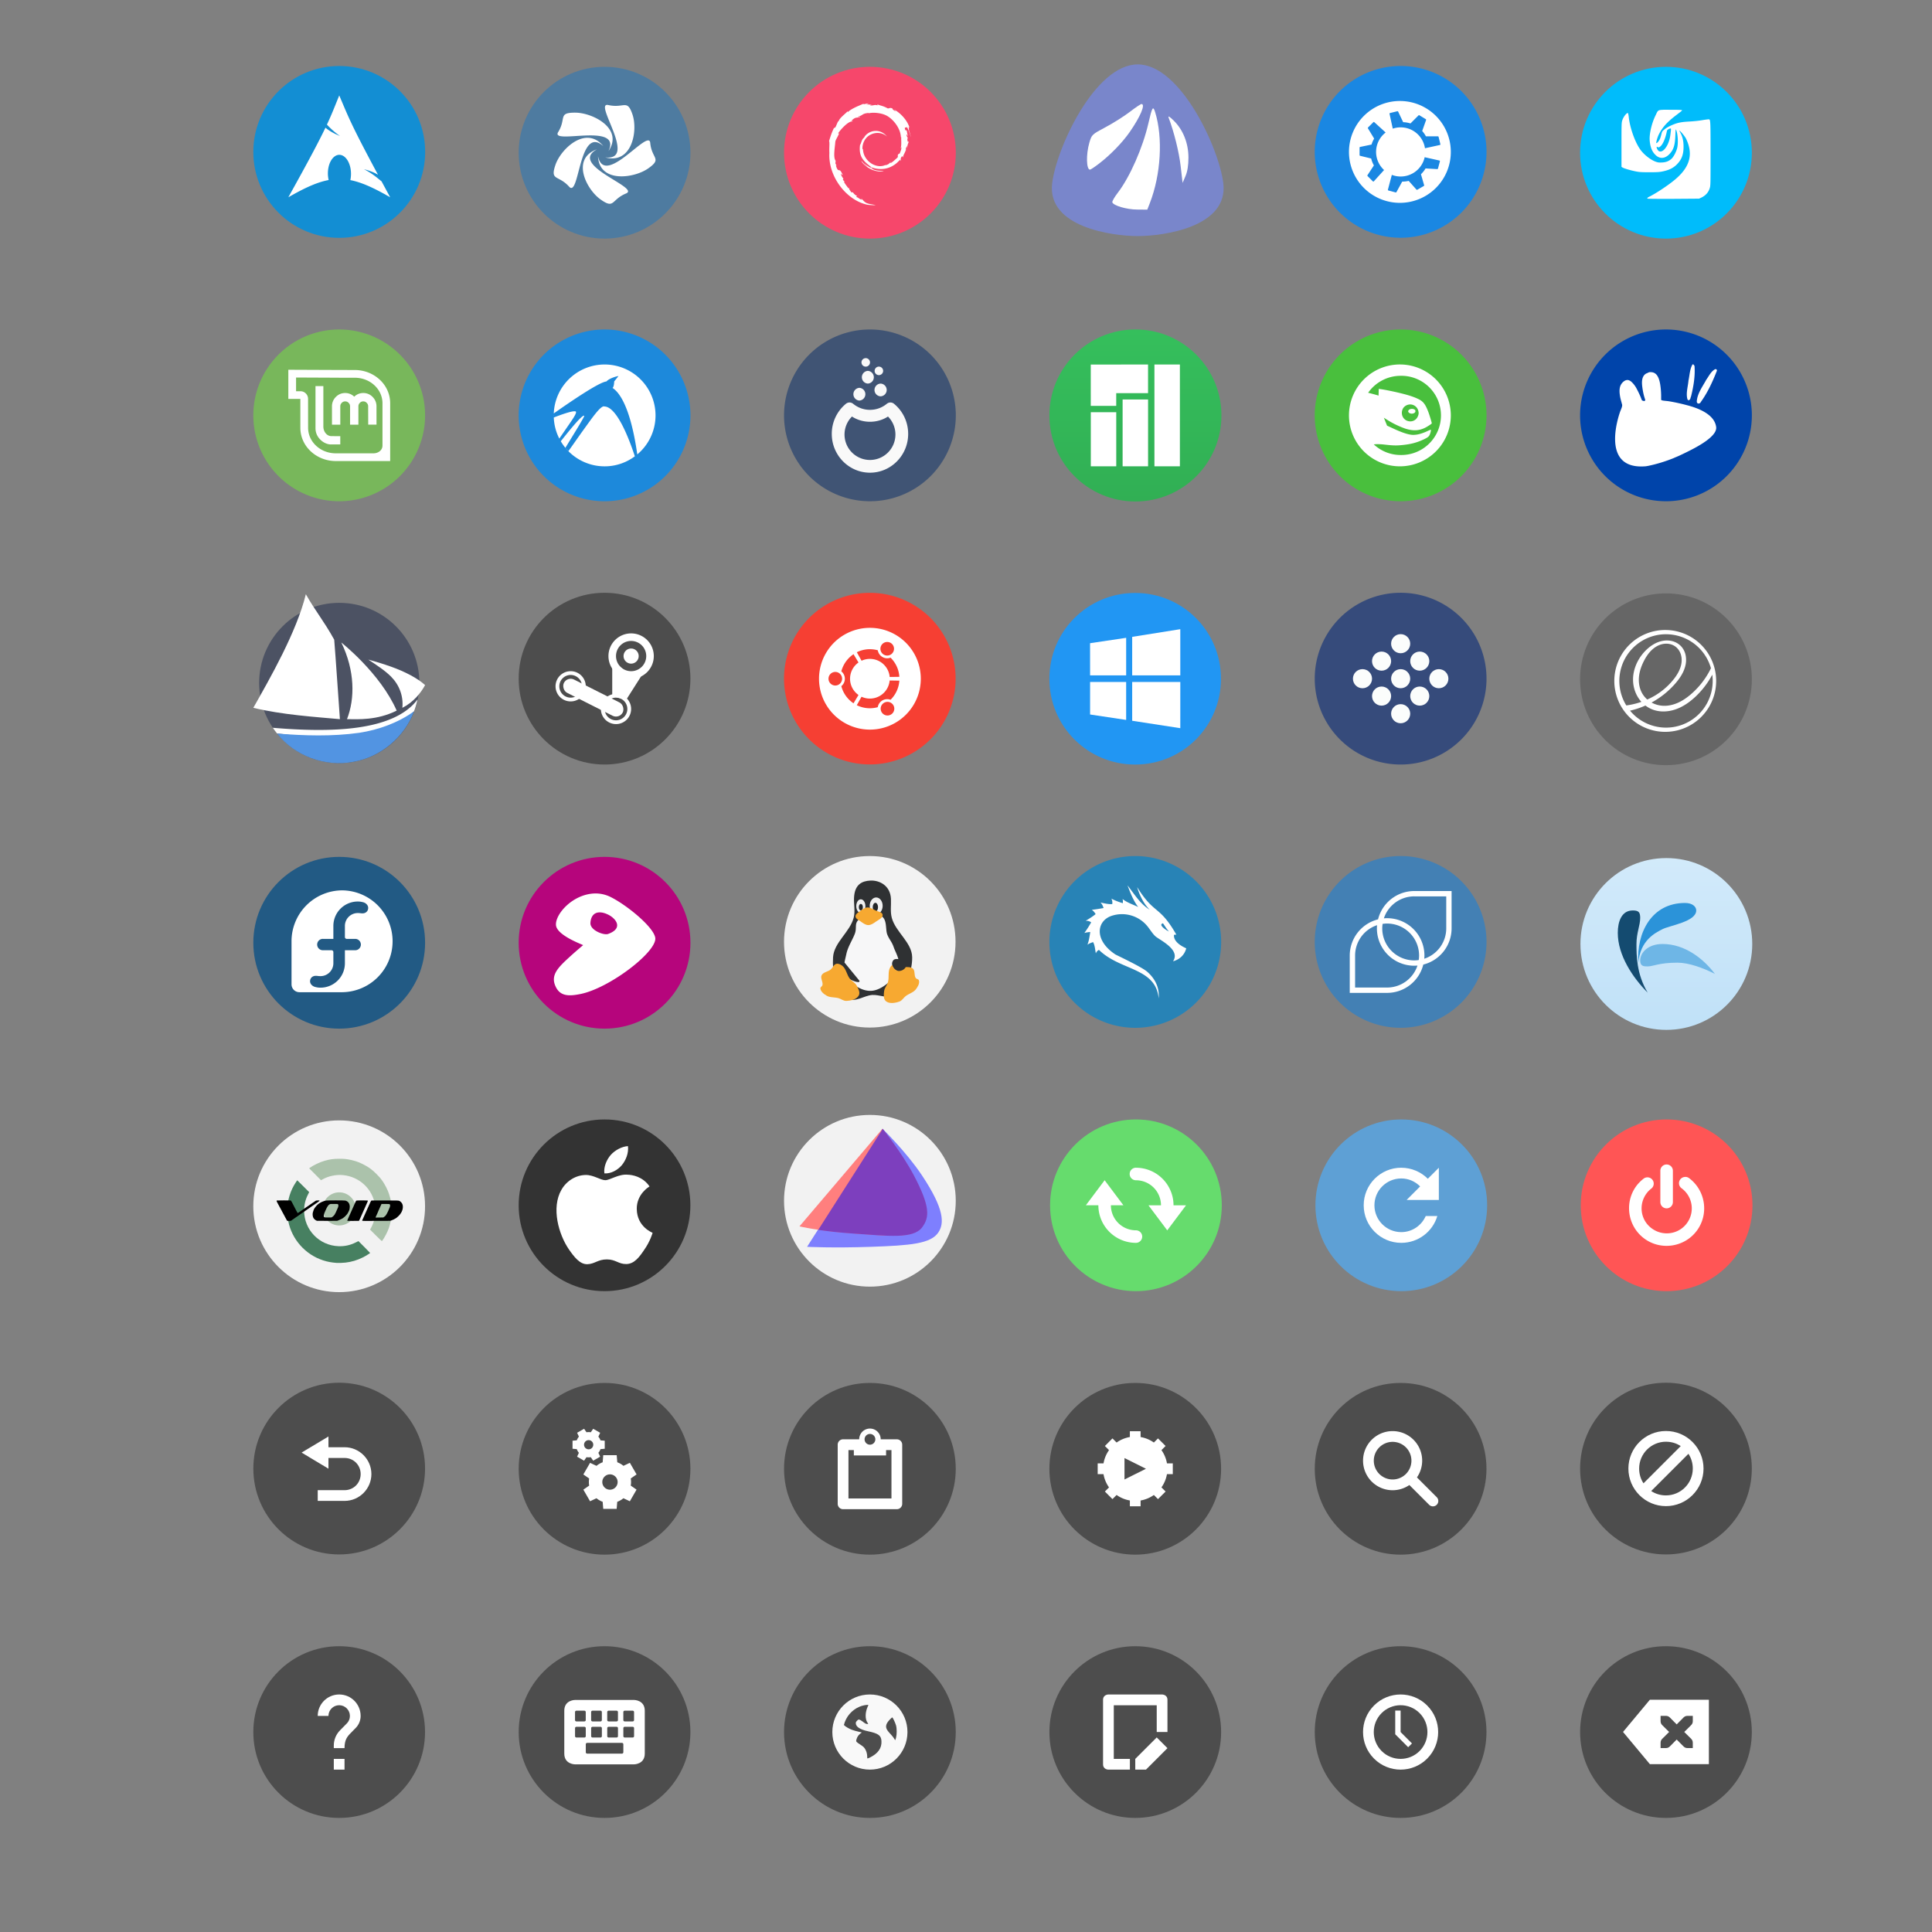 <svg width="360" height="360" version="1.1" viewBox="0 0 95.25 95.25" xmlns="http://www.w3.org/2000/svg">
 <rect x="0" y="0" width="95.25" height="95.25" fill="#808080" stroke="none"/>
 <defs>
  <linearGradient id="b" x1="1" x2="47" gradientTransform="matrix(0 -1.13 1.13 0 -.13 48.13)" gradientUnits="userSpaceOnUse">
   <stop stop-color="#31af54" offset="0"/>
   <stop stop-color="#35bf5c" offset="1"/>
  </linearGradient>
  <linearGradient id="a" x1="1" x2="47" gradientTransform="matrix(0 -.265 .265 0 49.509 296.67)" gradientUnits="userSpaceOnUse">
   <stop stop-color="#c0e1f8" offset="0"/>
   <stop stop-color="#d2eafa" offset="1"/>
  </linearGradient>
  <style id="current-color-scheme" type="text/css">.ColorScheme-Text { color:#565656; } .ColorScheme-Highlight { color:#5294e2; }</style>
  <style type="text/css">.ColorScheme-Text { color:#565656; } .ColorScheme-Highlight { color:#5294e2; }</style>
  <style type="text/css">.ColorScheme-Text { color:#565656; } .ColorScheme-Highlight { color:#5294e2; }</style>
  <style type="text/css">.ColorScheme-Text { color:#565656; } .ColorScheme-Highlight { color:#5294e2; }</style>
  <style type="text/css">.ColorScheme-Text { color:#565656; } .ColorScheme-Highlight { color:#5294e2; }</style>
  <style type="text/css">.ColorScheme-Text { color:#565656; } .ColorScheme-Highlight { color:#5294e2; }</style>
  <style type="text/css">.ColorScheme-Text { color:#565656; } .ColorScheme-Highlight { color:#5294e2; }</style>
  <style type="text/css">.ColorScheme-Text { color:#565656; } .ColorScheme-Highlight { color:#5294e2; }</style>
  <style type="text/css">.ColorScheme-Text { color:#565656; } .ColorScheme-Highlight { color:#5294e2; }</style>
  <style type="text/css"/>
  <style type="text/css"/>
  <style type="text/css">.ColorScheme-Text { color:#565656; } .ColorScheme-Highlight { color:#5294e2; }</style>
  <style type="text/css">.ColorScheme-Text { color:#565656; } .ColorScheme-Highlight { color:#5294e2; }</style>
 </defs>
 <g id="antergos" transform="matrix(1.143 0 0 1.176 50.274 3.548)" stroke-width=".875">
  <path d="m5.09-0.317c-1.845 0-3.506 3.506-3.691 4.982-0.23 1.84 2.584 2.215 3.691 2.215 1.107 0 3.921-0.375 3.691-2.215-0.185-1.476-1.845-4.982-3.691-4.982z" fill="#7986cb" fill-rule="evenodd"/>
  <path d="m5.611 5.501c0.479-1.197 0.572-2.745 0.23-3.816-0.09-0.281-0.131-0.216-0.29 0.463-0.242 1.025-0.8 2.257-1.32 2.914-0.144 0.181-0.251 0.363-0.237 0.403 0.046 0.137 0.615 0.3 1.062 0.303l0.446 0.004zm1.666-1.913c0-0.601-0.231-1.164-0.634-1.548-0.18-0.173-0.255-0.214-0.221-0.126 0.234 0.601 0.45 1.446 0.519 2.034l0.084 0.703 0.126-0.289c0.085-0.195 0.126-0.447 0.126-0.773zm-3.866 0.262c0.5-0.372 1.013-0.886 1.333-1.332 0.463-0.649 0.691-1.174 0.508-1.174-0.035 0-0.263 0.148-0.505 0.33-0.243 0.181-0.711 0.469-1.041 0.639-0.593 0.307-0.602 0.314-0.704 0.656-0.146 0.492-0.13 1.126 0.029 1.126 0.028 0 0.198-0.11 0.379-0.245z" fill="#fff"/>
 </g>
 <g id="archlinux" transform="matrix(.593 0 0 .593 11.705 7.49)">
  <circle cx="8.466" cy="2.8229e-7" r="7.144" fill="#138ed3" stroke-width="1.625" style="paint-order:stroke markers fill"/>
  <path d="m8.466-4.697c-0.377 0.924-0.604 1.529-1.024 2.425 0.257 0.273 0.573 0.59 1.086 0.95-0.551-0.227-0.928-0.455-1.209-0.692-0.537 1.121-1.378 2.717-3.086 5.785 1.342-0.774 2.383-1.252 3.352-1.434a2.457 2.457 0 0 1-0.063-0.575l1e-3 -0.043c0.022-0.86 0.469-1.521 0.999-1.476s0.941 0.779 0.92 1.638a2.427 2.427 0 0 1-0.054 0.462c0.959 0.188 1.988 0.664 3.312 1.428-0.261-0.48-0.494-0.913-0.717-1.326-0.35-0.272-0.716-0.625-1.461-1.008 0.512 0.133 0.88 0.287 1.165 0.459-2.262-4.212-2.445-4.772-3.221-6.593z" fill="#fff" fill-rule="evenodd" stroke-width="1.688"/>
 </g>
 <g id="chakra" transform="matrix(.593 0 0 .593 24.787 -163.49)">
  <g transform="matrix(1.038 0 0 1.038 -.326 -11.098)" stroke-width="1.565">
   <circle cx="8.467" cy="288.53" r="6.879" fill="#4e7ba0" stroke-width="1.565" style="paint-order:stroke markers fill"/>
  </g>
  <path d="m8.665 284.42c-0.944 0.03 2.513 4.66-0.149 4.365 2.22 0.597 2.728-2.186 2.275-3.547-0.45-1.348-0.683-0.507-2.021-0.806a0.421 0.421 0 0 0-0.105-0.012zm-2.646 0.645c-1.459-2e-3 -0.707 0.474-1.414 1.618-0.675 1.092 5.333-0.864 4.185 1.58 1.27-1.866-1.297-3.196-2.77-3.198zm1.027 2.09c-1.167-1e-3 -2.342 1.286-2.67 2.264-0.454 1.347 0.245 0.8 1.146 1.806 0.861 0.96 0.802-5.192 2.84-3.377-0.403-0.492-0.859-0.691-1.316-0.692zm5.059 0.219c-0.725-0.055-3.695 3.664-4.185 1.32 0.1 2.234 2.983 1.844 4.176 1.005 1.182-0.832 0.286-0.787 0.165-2.116-0.012-0.139-0.067-0.202-0.156-0.21zm-4.28 0.74c-2.158 0.785-0.885 3.326 0.306 4.168 1.18 0.835 0.86 0.02 2.123-0.5 1.207-0.499-4.837-2.346-2.43-3.667z" fill="#fff" fill-rule="evenodd" stroke-width="1.688"/>
 </g>
 <g id="debian" transform="matrix(.593 0 0 .593 37.87 -163.49)">
  <g transform="matrix(1.038 0 0 1.038 -.326 -11.098)" stroke-width="1.565">
   <circle cx="8.467" cy="288.53" r="6.879" fill="#f6476b" stroke-width="1.565" style="paint-order:stroke markers fill"/>
  </g>
  <path d="m11.077 287.92c9e-3 0.229-0.066 0.34-0.134 0.536l-0.122 0.06c-0.1 0.195 0.01 0.124-0.062 0.278-0.156 0.14-0.474 0.434-0.575 0.461-0.074 0 0.05-0.087 0.066-0.12-0.208 0.143-0.167 0.215-0.487 0.302l-0.01-0.021c-0.787 0.37-1.881-0.364-1.867-1.366-8e-3 0.064-0.024 0.048-0.041 0.073-0.04-0.515 0.238-1.033 0.708-1.245 0.46-0.227 1-0.134 1.328 0.173-0.18-0.237-0.54-0.488-0.967-0.465-0.418 6e-3 -0.81 0.273-0.94 0.561-0.214 0.135-0.239 0.52-0.332 0.59-0.126 0.924 0.236 1.322 0.848 1.791 0.096 0.065 0.027 0.075 0.04 0.125a1.66 1.66 0 0 1-0.543-0.415c0.082 0.119 0.17 0.234 0.283 0.325-0.192-0.065-0.448-0.465-0.523-0.481 0.33 0.592 1.34 1.038 1.87 0.816-0.245 0.01-0.556 5e-3 -0.831-0.096-0.116-0.06-0.273-0.183-0.245-0.206 0.722 0.27 1.468 0.204 2.093-0.296 0.159-0.124 0.333-0.335 0.383-0.338-0.076 0.114 0.013 0.055-0.045 0.155 0.158-0.255-0.07-0.104 0.163-0.44l0.086 0.118c-0.032-0.213 0.263-0.47 0.233-0.805 0.068-0.103 0.076 0.11 4e-3 0.346 0.1-0.262 0.026-0.304 0.052-0.52 0.028 0.073 0.064 0.15 0.083 0.227-0.065-0.253 0.066-0.426 0.099-0.573-0.032-0.014-0.1 0.112-0.116-0.187 3e-3 -0.13 0.036-0.068 0.05-0.1-0.026-0.015-0.093-0.114-0.134-0.305 0.03-0.045 0.079 0.116 0.12 0.123-0.027-0.152-0.071-0.267-0.073-0.384-0.117-0.245-0.041 0.033-0.136-0.105-0.125-0.389 0.103-0.09 0.119-0.267 0.188 0.274 0.296 0.698 0.346 0.874a3.575 3.575 0 0 0-0.174-0.623c0.058 0.024-0.092-0.44 0.075-0.133-0.178-0.656-0.764-1.27-1.302-1.558 0.065 0.06 0.149 0.136 0.119 0.148-0.268-0.16-0.221-0.172-0.26-0.24-0.217-0.088-0.232 8e-3 -0.376 0-0.411-0.218-0.49-0.194-0.87-0.33l0.018 0.08c-0.272-0.091-0.317 0.034-0.612 0-0.018-0.014 0.095-0.05 0.187-0.064-0.263 0.035-0.251-0.052-0.509 9e-3 0.064-0.045 0.13-0.074 0.199-0.112-0.215 0.013-0.513 0.125-0.421 0.023-0.35 0.156-0.973 0.376-1.322 0.703l-0.011-0.073c-0.16 0.192-0.698 0.574-0.74 0.823l-0.044 0.01c-0.083 0.14-0.137 0.3-0.203 0.445-0.109 0.186-0.16 0.072-0.144 0.1-0.214 0.435-0.32 0.8-0.412 1.1 0.065 0.097 0 0.589 0.026 0.982-0.108 1.943 1.363 3.829 2.971 4.264 0.236 0.085 0.586 0.081 0.884 0.09-0.351-0.1-0.397-0.054-0.74-0.173-0.247-0.116-0.3-0.25-0.476-0.401l0.07 0.122c-0.344-0.121-0.2-0.15-0.48-0.238l0.074-0.097c-0.11-8e-3 -0.294-0.187-0.344-0.287l-0.122 5e-3c-0.146-0.18-0.224-0.31-0.219-0.41l-0.039 0.07c-0.044-0.077-0.538-0.678-0.282-0.538-0.048-0.043-0.11-0.07-0.18-0.195l0.053-0.06c-0.123-0.158-0.227-0.361-0.22-0.43 0.067 0.09 0.112 0.106 0.157 0.121-0.31-0.772-0.328-0.042-0.564-0.785l0.05-4e-3c-0.038-0.058-0.062-0.12-0.092-0.182l0.021-0.216c-0.224-0.259-0.062-1.101-0.03-1.563 0.022-0.188 0.187-0.388 0.312-0.702l-0.076-0.013c0.146-0.254 0.832-1.02 1.15-0.981 0.155-0.194-0.03 0-0.06-0.05 0.338-0.35 0.445-0.247 0.673-0.31 0.246-0.146-0.211 0.057-0.095-0.056 0.426-0.109 0.302-0.247 0.857-0.302 0.059 0.033-0.136 0.051-0.184 0.094 0.354-0.173 1.122-0.134 1.62 0.097 0.58 0.27 1.23 1.07 1.255 1.822l0.03 8e-3c-0.015 0.299 0.045 0.644-0.06 0.962l0.071-0.15" fill="#fff" stroke-width="1.688"/>
 </g>
 <g id="deepin" transform="matrix(.593 0 0 .593 77.116 -163.49)">
  <g transform="matrix(1.038 0 0 1.038 -.326 -11.098)" stroke-width="1.565">
   <circle cx="8.467" cy="288.53" r="6.879" fill="#00bcfb" stroke-width="1.565" style="paint-order:stroke markers fill"/>
  </g>
  <path d="m8.2 284.83c-0.451 0.01-0.42 0.091-0.611 0.48-0.308 0.624-0.523 1.53-0.479 2.065 0.047 0.571 0.2 0.944 0.497 1.222 0.355 0.338 0.79 0.294 1.156-0.099 0.329-0.353 0.45-0.72 0.48-1.52 0.017-0.506 0.027-0.567 0.065-0.48 0.146 0.337 0.184 1.128 0.083 1.52-0.084 0.325-0.294 0.721-0.463 0.877-0.223 0.205-0.463 0.298-0.793 0.313-0.222 0.01-0.309 7e-3 -0.48-0.049-0.438-0.146-0.979-0.564-1.289-0.975-0.441-0.583-0.88-1.768-0.992-2.71a1.904 1.904 0 0 0-0.065-0.363c-0.079-0.09-0.383 0.288-0.479 0.595-0.062 0.197-0.066 0.29-0.066 2.033v1.835l0.083 0.05c0.117 0.075 0.627 0.228 1.043 0.313 0.316 0.065 0.443 0.083 1.19 0.083s0.887-0.02 1.174-0.083c0.468-0.103 0.817-0.27 1.108-0.562 0.409-0.41 0.56-0.826 0.562-1.47 0-0.429-0.06-0.771-0.233-1.109-0.061-0.123-0.122-0.224-0.116-0.231 0.039-0.039 0.466 0.471 0.563 0.677 0.612 1.295 0.32 2.351-0.943 3.404-0.56 0.467-1.528 1.108-2.083 1.388-0.194 0.097-0.23 0.134-0.182 0.182 0.012 0.012 0.978 0.022 2.148 0.016l2.133-0.016 0.182-0.083c0.368-0.176 0.6-0.436 0.71-0.794 0.064-0.204 0.066-0.297 0.066-2.809 0-2.639-4e-3 -2.866-0.115-2.909-0.026-9e-3 -0.275 0.019-0.547 0.065-0.3 0.054-0.724 0.097-1.09 0.117-0.64 0.033-0.962 0.095-1.34 0.248-0.35 0.143-0.553 0.258-0.744 0.413-0.17 0.14-0.194 0.158-0.248 0.381-0.076 0.307-0.123 0.444-0.249 0.611-0.094 0.122-0.185 0.182-0.184 0.116 5e-3 -0.118 0.112-0.488 0.216-0.695 0.307-0.61 0.707-1.047 1.488-1.636 0.24-0.183 0.446-0.34 0.446-0.365 0-0.036-0.174-0.05-0.96-0.05-0.28 0-0.494-2e-3 -0.644 0m0.644 1.556c0.05 0 0.051 0.05-0.016 0.546-0.072 0.522-0.26 0.94-0.497 1.19-0.167 0.177-0.348 0.224-0.478 0.131a0.53 0.53 0 0 1-0.165-0.313c0-0.042 0.015-0.044 0.065-0.016 0.1 0.053 0.142 0.041 0.265-0.066 0.205-0.181 0.42-0.7 0.53-1.29 0.011-0.068 0.2-0.184 0.296-0.184" fill="#fff" stroke-width="1.688"/>
 </g>
 <g id="elementary" transform="matrix(.593 0 0 .593 77.116 -137.53)">
  <g transform="matrix(1.038 0 0 1.038 -.326 -11.098)" stroke-width="1.565">
   <circle cx="8.467" cy="288.53" r="6.879" fill="#666" stroke-width="1.565" style="paint-order:stroke markers fill"/>
  </g>
  <path d="m8.467 284.3a4.234 4.234 0 1 0 0 8.467 4.234 4.234 0 0 0 0-8.467zm0 0.353a3.882 3.882 0 0 1 3.735 2.826 6.733 6.733 0 0 1-1.645 2.145c-0.33 0.285-0.689 0.54-1.086 0.719-0.398 0.179-0.835 0.28-1.27 0.255a2.197 2.197 0 0 1-0.936-0.268 7.061 7.061 0 0 0 2.004-1.616c0.368-0.43 0.69-0.92 0.813-1.473a2 2 0 0 0 0.015-0.843 1.558 1.558 0 0 0-0.38-0.748 1.526 1.526 0 0 0-0.705-0.418 1.854 1.854 0 0 0-0.823-0.03c-0.545 0.1-1.03 0.416-1.42 0.809-0.688 0.692-1.113 1.67-1.035 2.642 0.04 0.486 0.202 0.964 0.482 1.364 0.062 0.089 0.13 0.174 0.204 0.255a6.348 6.348 0 0 1-1.255 0.3 3.88 3.88 0 0 1 3.302-5.92zm0.024 0.784c0.273 0 0.548 0.083 0.765 0.247 0.197 0.148 0.342 0.36 0.424 0.59 0.083 0.232 0.104 0.484 0.076 0.728-0.057 0.488-0.303 0.936-0.6 1.327a5.723 5.723 0 0 1-2.25 1.75 2.004 2.004 0 0 1-0.425-0.521c-0.231-0.41-0.307-0.897-0.262-1.365 0.044-0.468 0.205-0.92 0.421-1.338 0.25-0.485 0.592-0.944 1.07-1.207 0.238-0.132 0.509-0.212 0.781-0.211zm3.821 2.577a3.88 3.88 0 0 1-6.837 2.992c0.44-0.1 0.87-0.243 1.281-0.426 0.18 0.138 0.38 0.25 0.59 0.331 0.61 0.234 1.3 0.2 1.917-0.014 0.616-0.213 1.163-0.596 1.64-1.041a7.056 7.056 0 0 0 1.41-1.842z" fill="#fff" stroke-width="2.2"/>
 </g>
 <g id="fedora" transform="matrix(.593 0 0 .593 11.705 -124.54)">
  <g transform="matrix(1.038 0 0 1.038 -.326 -11.098)" stroke-width="1.565">
   <circle cx="8.467" cy="288.53" r="6.879" fill="#225a84" stroke-width="1.565" style="paint-order:stroke markers fill"/>
  </g>
  <path d="m8.731 284.04a4.234 4.234 0 0 0-4.233 4.231v3.579c0 0.364 0.293 0.657 0.657 0.657h3.578a4.234 4.234 0 0 0-2e-3 -8.467zm1.276 0.928c0.17 0 0.291 0.02 0.448 0.06 0.23 0.06 0.417 0.249 0.417 0.468 0 0.264-0.191 0.457-0.479 0.457-0.136 0-0.186-0.027-0.386-0.027-0.591 0-1.07 0.48-1.071 1.07v0.926c0 0.084 0.067 0.152 0.15 0.152h0.705a0.472 0.472 0 1 1 0 0.945h-0.855v1.081a2.03 2.03 0 0 1-2.03 2.03c-0.17 0-0.291-0.02-0.448-0.061-0.23-0.06-0.418-0.248-0.418-0.467 0-0.265 0.192-0.457 0.48-0.457 0.136 0 0.186 0.026 0.386 0.026 0.591 0 1.07-0.479 1.071-1.07v-0.93a0.151 0.151 0 0 0-0.151-0.152h-0.704a0.473 0.473 0 1 1 5e-3 -0.945h0.85v-1.076a2.03 2.03 0 0 1 2.03-2.03z" fill="#fff" stroke-width="1.688"/>
 </g>
 <g id="gentoo" transform="matrix(.593 0 0 .593 24.787 -124.54)">
  <g transform="matrix(1.038 0 0 1.038 -.326 -11.098)" stroke-width="1.565">
   <circle cx="8.467" cy="288.53" r="6.879" fill="#b6057c" stroke-width="1.565" style="paint-order:stroke markers fill"/>
  </g>
  <path d="m7.592 284.3c-1.818 0.086-3.241 1.735-3.168 2.631 0.07 0.873 2.281 1.639 2.255 1.665-0.452 0.382-0.75 0.64-1.128 0.985-0.908 0.83-1.535 1.445-1.217 2.309 0.367 0.996 1.17 0.955 2.112 0.77 2.432-0.48 6.433-3.556 6.23-4.69-0.165-0.919-2.402-2.734-3.724-3.384a2.798 2.798 0 0 0-1.36-0.286zm0.376 1.575c0.227-0.021 0.492 0.036 0.787 0.18 0.645 0.311 1.313 1.139 0 1.61-0.357 0.128-1.502-0.308-1.467-0.913 0.031-0.558 0.3-0.841 0.68-0.877z" fill="#fff" fill-rule="evenodd" stroke-width="1.688"/>
 </g>
 <g id="gnu-linux" transform="matrix(.302 0 0 .302 38.049 41.6)">
  <circle cx="16" cy="16" r="14" fill="#f2f2f2" fill-rule="evenodd" stroke-width=".875" style="paint-order:stroke fill markers"/>
  <g transform="matrix(.357 0 0 .357 6.15 3.857)" stroke-width="2.45">
   <path d="m20.254 22.904c0.72-2.852 0.026-5.884 0.126-8.824 0.22-6.42 3.784-7.876 7.438-8.066 4.192-0.22 9.154 2.264 9.454 8.32 0.142 2.898-0.37 5.892 0.378 8.696 1.742 6.54 9.22 11.262 9.328 18.026 0.1 6.428-2.86 14.004-8.32 17.396-2.82 1.752-6.646-0.35-9.96-0.126-3.686 0.252-7.786 3.526-10.966 1.64-5.772-3.426-7.364-12.21-6.932-18.91 0.44-6.808 7.784-11.536 9.454-18.152z" fill="#2f3133"/>
   <ellipse cx="30.52" cy="17.564" rx="2.964" ry="3.832" fill="#fcfcfc" fill-opacity=".941"/>
   <ellipse cx="23.5" cy="17.698" rx="2.094" ry="3.12" fill="#fcfcfc" fill-opacity=".941"/>
   <ellipse cx="30.152" cy="18.188" rx="1.214" ry="2.006" fill="#232629"/>
   <ellipse cx="23.51" cy="18.188" rx=".924" ry="1.494" fill="#232629"/>
   <path d="m30.128 21.514a10.136 10.136 0 0 0-1.09 8e-3c-2.46 0.144-5.096 1.11-6.428 2.28-2.132 1.874-0.868 3.696-1.786 6.328s-3.228 6.076-3.92 9.36c-0.28 1.326-0.636 2.652-0.88 3.984l6.586 8.048c1.294 1.58-2.082 0.994-5.222-1.04 2.228 3.134 6.648 6.24 11.012 5.946 4.648-0.312 10.136-5.172 11.892-9.146-1.704-0.288-3.36-2.852-1.996-4.762 0.474-0.662 1.492-0.72 2.366-0.58-0.526-2.036-1.574-3.86-2.1-5.392-0.912-2.672-1.972-3.42-2.94-5.792-0.97-2.372 0.054-6.76-2.676-8.468-0.768-0.48-1.75-0.72-2.818-0.774z" fill="#f7f7f8"/>
   <g fill="#f7a931">
    <path d="m9.666 46.73c0.974-0.78 1.43-2.366 2.646-2.648 0.952-0.22 2.02 0.326 2.774 0.946 1.722 1.416 1.984 4.028 3.34 5.8 0.904 1.178 2.436 1.848 3.152 3.15 0.746 1.36 1.708 3.156 1.008 4.538-0.944 1.862-3.648 2.44-5.736 2.52-1.268 0.05-2.37-0.92-3.592-1.26-1.78-0.496-3.834-0.19-5.42-1.134-1.256-0.746-2.744-1.882-2.836-3.34-0.038-0.576 0.804-0.89 0.944-1.45 0.372-1.472-1.054-3.18-0.378-4.54 0.72-1.444 2.836-1.574 4.098-2.582z"/>
    <path d="m37.86 44.538c-0.402 0.36-0.742 0.814-0.99 1.264-1.076 1.954-0.35 4.48-0.954 6.626-0.404 1.43-1.578 2.62-1.76 4.092-0.19 1.54-0.42 3.564 0.742 4.59 1.568 1.38 4.294 0.914 6.262 0.216 1.198-0.424 1.86-1.732 2.87-2.5 1.468-1.12 3.49-1.6 4.614-3.062 0.89-1.16 1.854-2.764 1.4-4.152-0.18-0.548-1.076-0.53-1.414-0.998-0.89-1.23-0.2-3.34-1.33-4.352-0.84-0.75-2.074-0.664-3.266-0.696-0.576 1.234-2.452 2.074-3.742 1.716-1.092-0.304-2.18-1.546-2.432-2.744z"/>
    <path d="m26.462 18.304c1.318-0.07 2.53 0.784 3.72 1.354 1.15 0.554 3.114 0.72 3.276 1.986 0.186 1.438-1.84 2.286-3.024 3.12-1.058 0.746-2.238 1.62-3.53 1.608-1.306-0.014-2.462-0.95-3.53-1.702-0.88-0.62-2.266-1.192-2.3-2.27-0.038-1.152 1.38-1.886 2.3-2.584 0.912-0.692 1.944-1.452 3.088-1.512z"/>
   </g>
  </g>
 </g>
 <g id="kali" transform="matrix(.593 0 0 .593 50.952 41.42)">
  <g transform="matrix(1.038 0 0 1.038 -.326 -.325)" stroke-width="1.625">
   <path d="m8.467 1.587a6.879 6.879 0 1 1 0 13.758 6.879 6.879 0 0 1 0-13.758z" fill="#2883b6" stroke-width="1.625"/>
  </g>
  <path d="m7.818 3.76c0.224 0.599 0.49 1.281 0.887 1.8-0.437-0.216-0.923-0.36-1.303-0.668 0.047 0.12 0.03 0.249 0.026 0.35a5.317 5.317 0 0 1-0.952-0.377c0.08 0.15 0.093 0.31 0.073 0.45-0.326 0.03-0.679-0.072-0.98-0.126 0.138 0.125 0.203 0.29 0.259 0.456-0.322 0.056-0.654 0.115-0.98 0.146 0.138 0.093 0.24 0.228 0.319 0.357-0.253 0.212-0.573 0.403-0.834 0.563a0.638 0.638 0 0 1 0.463 0.125 9.444 9.444 0 0 1-0.563 0.88c0.164-0.039 0.312-0.073 0.49-0.073-0.062 0.352-0.106 0.72-0.238 1.052 0.147-0.107 0.306-0.161 0.47-0.218 0.157 0.267 0.173 0.703 0.231 0.938a0.498 0.498 0 0 1 0.258-0.29c1.78 1.748 4.71 1.442 4.967 4.034 0.08-1.01-0.398-1.724-0.952-2.215-0.46-0.408-2.555-1.378-2.653-1.442-1.801-1.194-1.558-2.807-0.29-3.215a2.727 2.727 0 0 1 3.015 0.946c0.176 0.223 0.427 0.631 0.662 0.807 0.445 0.334 2.036 1.109 1.409 2.03 0.545-0.14 0.961-0.53 1.098-1.077-0.427-0.183-1.07-0.57-1.019-1.112 0.062-0.026 0.13-0.02 0.199-0.02-1.436-2.5-1.819-1.63-3.261-3.955 0.18 0.644 0.572 1.438 1.044 1.879-0.783-0.47-1.291-1.313-1.845-2.025zm2.95 3.155c0.163 0.227 0.3 0.48 0.496 0.675-0.19-0.066-0.945-0.563-0.496-0.675z" fill="#fff" stroke-width="1.688"/>
 </g>
 <g id="korora" transform="matrix(.593 0 0 .593 64.034 46.44)">
  <g transform="matrix(1.038 0 0 1.038 -.412 -8.792)" stroke-width="1.565">
   <path d="m8.467 1.588a6.879 6.879 0 1 1 0 13.757 6.879 6.879 0 0 1 0-13.757z" fill="#4380b4" stroke-width="1.565"/>
  </g>
  <path d="m9.596-4.234a3.104 3.104 0 0 0-3.01 2.355 3.104 3.104 0 0 0-2.353 3.008v3.104h3.105a3.104 3.104 0 0 0 3.01-2.354 3.104 3.104 0 0 0 2.352-3.008v-3.105zm0 0.444h2.66v2.66a2.661 2.661 0 0 1-1.827 2.524 3.104 3.104 0 0 0 0.013-0.265 3.104 3.104 0 0 0-3.104-3.106 3.104 3.104 0 0 0-0.268 0.013 2.661 2.661 0 0 1 2.526-1.827zm-2.258 2.258a2.661 2.661 0 0 1 2.66 2.66 2.661 2.661 0 0 1-0.03 0.374 2.661 2.661 0 0 1-0.372 0.03 2.661 2.661 0 0 1-2.661-2.661 2.661 2.661 0 0 1 0.03-0.374 2.661 2.661 0 0 1 0.373-0.03zm-0.834 0.137a3.104 3.104 0 0 0-0.013 0.266 3.104 3.104 0 0 0 3.105 3.104 3.104 3.104 0 0 0 0.267-0.013 2.661 2.661 0 0 1-2.525 1.827h-2.66v-2.66a2.661 2.661 0 0 1 1.826-2.524z" fill="#fff" stroke-width="1.688"/>
 </g>
 <g id="kubuntu" transform="matrix(.593 0 0 .593 64.034 7.49)">
  <g transform="matrix(1.038 0 0 1.038 -.412 -8.792)" stroke-width="1.565">
   <path d="m8.467 1.588a6.879 6.879 0 1 1 0 13.757 6.879 6.879 0 0 1 0-13.757z" fill="#1a87e2" stroke-width="1.565"/>
  </g>
  <path d="m8.467-4.234a4.234 4.234 0 1 0 0 8.467 4.234 4.234 0 0 0 0-8.467zm-0.257 0.85c0.02 2e-3 0.037 0.014 0.046 0.032l0.418 0.879c0.203 6e-3 0.408 0.041 0.607 0.105l0.671-0.671a0.056 0.056 0 0 1 0.07-8e-3l0.534 0.325a0.057 0.057 0 0 1 0.024 0.068l-0.324 0.914c0.122 0.136 0.226 0.285 0.31 0.444h0.997c0.027 0 0.05 0.019 0.056 0.044l0.148 0.608a0.057 0.057 0 0 1-0.03 0.065l-1.25 0.273a2.044 2.044 0 0 0-2.67-1.631l-0.01-6e-3 -0.268-1.236c0-0.026 0.019-0.049 0.044-0.055l0.607-0.148c7e-3 -2e-3 0.013-2e-3 0.02-2e-3zm-1.98 0.894a0.056 0.056 0 0 1 0.037 0.01l0.95 0.865a2.038 2.038 0 0 0-0.137 3.113v0.014l-0.854 0.943a0.058 0.058 0 0 1-0.07-8e-3l-0.442-0.441a0.057 0.057 0 0 1-7e-3 -0.072l0.534-0.814a2.21 2.21 0 0 1-0.227-0.573l-0.922-0.226a0.057 0.057 0 0 1-0.043-0.055v-0.625c0-0.027 0.019-0.05 0.045-0.056l0.95-0.198c0.053-0.175 0.127-0.342 0.218-0.496l-0.517-0.852a0.057 0.057 0 0 1 8e-3 -0.07l0.442-0.442a0.055 0.055 0 0 1 0.035-0.017zm4.232 2.93 1.24 0.278c0.022 0.012 0.034 0.04 0.027 0.065l-0.162 0.603a0.057 0.057 0 0 1-0.059 0.043l-0.972-0.057a2.21 2.21 0 0 1-0.383 0.483l0.265 0.911a0.057 0.057 0 0 1-0.026 0.065l-0.542 0.312a0.057 0.057 0 0 1-0.071-0.011l-0.646-0.725c-0.178 0.042-0.359 0.062-0.538 0.06l-0.48 0.873a0.057 0.057 0 0 1-0.065 0.028l-0.604-0.163a0.057 0.057 0 0 1-0.042-0.058l0.326-1.235 6e-3 -3e-3a2.044 2.044 0 0 0 2.726-1.468z" fill="#fff" stroke-width="1.688"/>
 </g>
 <g id="linuxmint" transform="matrix(.593 0 0 .593 11.705 20.48)">
  <g transform="matrix(1.038 0 0 1.038 -.412 -8.792)" stroke-width="1.565">
   <path d="m8.467 1.588a6.879 6.879 0 1 1 0 13.757 6.879 6.879 0 0 1 0-13.757z" fill="#78b75b" stroke-width="1.565"/>
  </g>
  <path d="m4.233-3.795v2.426h0.999v0.487l1e-3 1.91c0 1.573 1.366 2.767 2.94 2.767h4.527v-4.802c0-1.575-1.365-2.767-2.94-2.767l-1.317-3e-3zm0.643 0.645 3.565 0.016v3e-3h1.319c1.27 0 2.3 0.951 2.3 2.125v3.513c0 0.39-0.352 0.645-0.753 0.645h-3.133c-1.269 0-2.298-0.951-2.298-2.125l-3e-3 -2.408a0.635 0.635 0 0 0-0.597-0.629h-0.4zm1.615 0.714v3.49c0 0.37 0.135 0.695 0.399 0.957 0.225 0.223 0.496 0.367 0.8 0.4h0.861v-0.685l-0.74-3e-3c-0.358 0-0.666-0.35-0.666-0.799v-3.36zm2.468 0.574c-0.298 0-0.562 0.11-0.775 0.325a1.087 1.087 0 0 0-0.323 0.784v1.526h0.692v-1.526c0-0.116 0.038-0.207 0.12-0.29a0.375 0.375 0 0 1 0.286-0.122c0.116 0 0.203 0.038 0.286 0.122 0.083 0.083 0.12 0.174 0.12 0.29v1.526h0.693v-1.526c0-0.116 0.038-0.207 0.12-0.29a0.374 0.374 0 0 1 0.286-0.122c0.114 0 0.202 0.038 0.285 0.122 0.083 0.083 0.12 0.174 0.12 0.29l5e-3 1.518h0.69l-2e-3 -1.518c0-0.302-0.11-0.57-0.323-0.784a1.062 1.062 0 0 0-0.775-0.325c-0.292 0-0.547 0.108-0.753 0.307a1.057 1.057 0 0 0-0.752-0.307z" fill="#fff" fill-rule="evenodd" overflow="visible" stroke-width="1.688"/>
 </g>
 <g id="lubuntu" transform="matrix(.593 0 0 .593 24.787 15.46)">
  <g transform="matrix(1.038 0 0 1.038 -.412 -.326)" stroke-width="1.565">
   <path d="m8.467 1.588a6.879 6.879 0 1 1 0 13.757 6.879 6.879 0 0 1 0-13.757z" fill="#1d89db" stroke-width="1.565"/>
  </g>
  <path d="m8.467 4.233a4.23 4.23 0 0 0-4.225 4.068c1.403-0.99 3.79-2.615 4.382-2.658 0.196-0.249 0.872-0.45 0.994-0.445l-0.355 0.445s-6e-3 0.45-0.137 0.537c1.223 0.817 1.807 3.75 2.057 5.53l-0.105 0.084a4.222 4.222 0 0 0 1.622-3.327 4.233 4.233 0 0 0-4.233-4.234zm-0.06 3.478c-0.33 0.01-0.998 0.993-1.76 2.045-0.366 0.506-0.84 1.198-1.19 1.678l-0.25-0.275c0.716-1.174 1.609-2.607 1.566-2.66-0.01-5e-3 -0.021-0.013-0.035-0.01-0.242 0.036-1.218 1.251-1.915 2.125a4.228 4.228 0 0 0 3.644 2.086c0.943 0 1.81-0.312 2.514-0.833-0.521-1.593-1.528-4.138-2.54-4.144-0.01-2e-3 -0.024-0.012-0.034-0.012zm-2.457 0.412c-0.3-2e-3 -1.07 0.27-1.708 0.515 0.025 0.632 0.187 1.227 0.46 1.757 0.128-0.194 0.35-0.512 0.483-0.707 0.507-0.746 1.006-1.406 0.89-1.542-0.02-0.023-0.066-0.023-0.125-0.023zm-1.713 0.267c0 0.026-4e-3 0.05-4e-3 0.077 0 0.035 5e-3 0.07 6e-3 0.105zm0.473 2.022c0.026 0.051 0.054 0.101 0.082 0.151z" fill="#fff" fill-rule="evenodd" overflow="visible" stroke-width="1.688"/>
 </g>
 <g id="mageia" transform="matrix(.593 0 0 .593 37.87 20.48)">
  <g transform="matrix(1.038 0 0 1.038 -.412 -8.792)" stroke-width="1.565">
   <path d="m8.467 1.588a6.879 6.879 0 1 1 0 13.757 6.879 6.879 0 0 1 0-13.757z" fill="#405474" stroke-width="1.565"/>
  </g>
  <g transform="translate(0,-8.466)" fill="#f9f9f9" stroke-width="1.266">
   <path d="m6.767 7.392a0.465 0.465 0 0 0-0.296 0.105 3.233 3.233 0 0 0-1.18 2.507c0 1.778 1.426 3.224 3.176 3.224s3.175-1.446 3.175-3.224c0-0.978-0.43-1.892-1.18-2.507a0.468 0.468 0 0 0-0.591 0 2.187 2.187 0 0 1-1.404 0.506c-0.515 0-1-0.174-1.403-0.506a0.47 0.47 0 0 0-0.297-0.105zm0.203 1.167c0.43 0.282 0.956 0.436 1.497 0.436s1.069-0.154 1.497-0.436a2.116 2.116 0 1 1-2.994 0zm1.144-4.854a0.353 0.353 0 1 0 1e-3 0.707 0.353 0.353 0 0 0 0-0.707zm1.094 0.705a0.353 0.353 0 1 0 0 0.707 0.353 0.353 0 0 0 0-0.707zm-0.918 0.353a0.53 0.53 0 0 0 0 1.058 0.53 0.53 0 0 0 0-1.058zm1.06 1.058a0.53 0.53 0 0 0 0 1.059 0.53 0.53 0 0 0 0-1.059zm-1.764 0.353a0.53 0.53 0 0 0 0 1.058 0.53 0.53 0 0 0 0-1.058z" stroke-width="1.266"/>
  </g>
 </g>
 <g id="manjaro" transform="matrix(.593 0 0 .593 50.952 20.48)">
  <g transform="matrix(1.038 0 0 1.038 -.326 -8.792)" stroke-width="1.565">
   <path transform="matrix(.265 0 0 .265 1.323 2.91)" d="m27-5c14.36 0 26 11.64 26 26s-11.64 26-26 26-26-11.64-26-26 11.64-26 26-26z" fill="url(#b)" stroke-width="1.565"/>
  </g>
  <path d="m4.762-4.234v2.513h0.001l-0.001 0.927h2.117v-1.058h2.646v-2.381l-4.762 0.007m5.292-0.007v8.466h2.117v-8.466m-4.762 2.91v5.556h2.117v-5.556m-4.762 1.058 0.001 4.498 2.115-2.5e-4v-4.498" fill="#fff" fill-rule="evenodd" stroke-width="1.266"/>
 </g>
 <g id="opensuse" transform="matrix(.593 0 0 .593 64.034 20.48)">
  <g transform="matrix(1.038 0 0 1.038 -.412 -8.792)" stroke-width="1.625">
   <path d="m8.467 1.588a6.879 6.879 0 1 1 0 13.757 6.879 6.879 0 0 1 0-13.757z" fill="#49bf3d" stroke-width="1.625"/>
  </g>
  <path d="m8.467-4.234a4.234 4.234 0 1 0 0 8.467 4.234 4.234 0 0 0 0-8.467zm0 0.941a3.293 3.293 0 1 1 0 6.585 3.268 3.268 0 0 1-2.235-0.882c0.19-0.026 0.49-0.03 0.882 0.015 0.573 0.065 0.887 0.087 1.264 0.059 0.86-0.065 1.428-0.207 2.058-0.515 0.33-0.16 0.4-0.233 0.47-0.426 0.069-0.183 0.094-0.353 0.06-0.353-0.013 0-0.121 0.042-0.25 0.103-0.485 0.23-0.91 0.343-1.28 0.324-0.383-0.02-1.002-0.244-1.748-0.603l-0.353-0.162-0.265-0.661 0.25 0.161a7.425 7.425 0 0 0 1.544 0.75c0.642 0.203 1.143 0.175 1.66-0.088 0.183-0.093 0.53-0.32 0.53-0.353 0-0.06-0.178-0.656-0.28-0.926-0.254-0.674-0.433-0.902-0.852-1.102-0.466-0.222-0.982-0.373-1.926-0.588-0.45-0.096-0.894-0.193-1.352-0.25l-0.015 0.558a15.22 15.22 0 0 0-0.867-0.235 3.3 3.3 0 0 1 2.705-1.41zm0.779 2.381a0.7 0.7 0 0 1 0.69 0.544c0.045 0.175 0.031 0.3-0.058 0.485a0.676 0.676 0 0 1-0.735 0.368 0.687 0.687 0 0 1-0.515-0.397c-0.122-0.265-0.065-0.617 0.147-0.809a0.727 0.727 0 0 1 0.47-0.19zm0.161 0.368c-0.246 0-0.4 0.18-0.264 0.308 0.11 0.104 0.294 0.12 0.44 0.045 0.096-0.049 0.128-0.123 0.104-0.22-0.018-0.073-0.16-0.133-0.28-0.133z" fill="#fff" overflow="visible" stroke-width="1.688"/>
 </g>
 <g id="siduction" transform="matrix(.593 0 0 .593 64.034 28.44)">
  <g transform="matrix(1.038 0 0 1.038 -.412 -.326)" stroke-width="1.565">
   <path d="m8.467 1.588a6.879 6.879 0 1 1 0 13.757 6.879 6.879 0 0 1 0-13.757z" fill="#364b7b" stroke-width="1.565"/>
  </g>
  <g fill="#fbfdfc" fill-rule="evenodd" stroke-width="1.688">
   <circle cx="8.466" cy="5.556" r=".794" style="paint-order:fill markers stroke"/>
   <circle cx="8.466" cy="8.466" r=".794" style="paint-order:fill markers stroke"/>
   <circle cx="8.466" cy="11.377" r=".794" style="paint-order:fill markers stroke"/>
   <circle cx="5.292" cy="8.466" r=".794" style="paint-order:fill markers stroke"/>
   <circle cx="11.641" cy="8.466" r=".794" style="paint-order:fill markers stroke"/>
   <circle cx="6.879" cy="7.006" r=".794" style="paint-order:fill markers stroke"/>
   <circle cx="6.879" cy="9.912" r=".794" style="paint-order:fill markers stroke"/>
   <circle cx="10.054" cy="7.006" r=".794" style="paint-order:fill markers stroke"/>
   <circle cx="10.054" cy="9.912" r=".794" style="paint-order:fill markers stroke"/>
  </g>
 </g>
 <g id="solus" transform="matrix(1.067,0,0,1.067,12.206,29.16)">
  <g transform="matrix(.636 0 0 .636 10.606 -179.78)" stroke-width="1.593">
   <circle cx="-10.015" cy="289.32" r="5.821" fill="#4c5263"/>
   <path d="m-4.331 290.52c-0.85 1.145-2.418 1.757-4.286 2.029-1.95 0.283-4.21 0.199-6.226 0.027 0.096 0.144 0.202 0.284 0.311 0.419 1.942 0.154 3.964 0.755 5.854 0.48 1.577-0.23 3.119-1.232 4.096-2.096a5.61 5.61 0 0 0 0.25-0.86z" color="#000000" fill="#fff" fill-rule="evenodd" font-weight="400" overflow="visible" solid-color="#000000" style="isolation:auto;mix-blend-mode:normal;text-decoration-color:#000000;text-decoration-line:none;text-decoration-style:solid;text-indent:0;text-transform:none;white-space:normal"/>
   <path d="m-8.561 292.94c-1.976 0.279-3.988 0.21-5.97 0.058 1.275 1.627 3.493 2.447 5.54 2.052 1.978-0.34 3.71-1.788 4.408-3.666-1.174 0.833-2.56 1.338-3.978 1.556z" fill="#5294e2"/>
  </g>
  <path d="m2.692 0.128c-0.426 1.741-1.654 3.882-2.427 5.248 1.347 0.324 2.842 0.419 4.001 0.524-0.02-0.263-0.215-3.122-0.263-3.673-0.477-0.864-0.864-1.311-1.311-2.099zm1.639 2.23c0.633 1.302 0.633 2.591 0.263 3.542 0.522 0.003 1.373 0.061 2.295-0.394-0.758-1.732-2.558-3.148-2.558-3.148zm1.247 0.788c0.392 0.263 0.766 0.502 1.049 0.786 0.383 0.385 0.58 0.904 0.525 1.444 0.514-0.259 0.854-0.689 1.05-1.05-0.342-0.315-0.936-0.626-1.575-0.852-0.352-0.125-0.724-0.239-1.05-0.328z" fill="#fff" fill-rule="evenodd" stroke-width="1.021"/>
 </g>
 <g id="steamos" transform="matrix(1.143,0,0,1.143,24.967,28.62)">
  <path d="m4.233 0.529c2.046 0 3.704 1.658 3.704 3.704s-1.658 3.704-3.704 3.704-3.704-1.658-3.704-3.704 1.658-3.704 3.704-3.704z" fill="#4d4d4d" stroke-width=".252"/>
  <g transform="matrix(.163 0 0 .163 .326 .488)" fill="#fff" stroke-width="1.422">
   <path d="m26 18v9.625l3.684 0.957 4.287-6.742h-3.625l-4.346-3.84"/>
   <path d="m31 11a6 6 0 0 0-6 6 6 6 0 0 0 6 6 6 6 0 0 0 6-6 6 6 0 0 0-6-6zm0 2a4 4 0 0 1 4 4 4 4 0 0 1-4 4 4 4 0 0 1-4-4 4 4 0 0 1 4-4zm0 2a2 2 0 0 0-2 2 2 2 0 0 0 2 2 2 2 0 0 0 2-2 2 2 0 0 0-2-2zm-16 6a4 4 0 0 0-4 4 4 4 0 0 0 4 4 4 4 0 0 0 4-4 4 4 0 0 0-4-4zm0 1a3 3 0 0 1 3 3 3 3 0 0 1-3 3 3 3 0 0 1-3-3 3 3 0 0 1 3-3z"/>
   <rect transform="matrix(.893 .45 -.458 .889 0 0)" x="22.784" y="13.579" width="17.423" height="3.964" rx="1.982"/>
   <path d="m27 27a4 4 0 0 0-4 4 4 4 0 0 0 4 4 4 4 0 0 0 4-4 4 4 0 0 0-4-4zm0 1a3 3 0 0 1 3 3 3 3 0 0 1-3 3 3 3 0 0 1-3-3 3 3 0 0 1 3-3z"/>
  </g>
 </g>
 <g id="ubuntu" transform="matrix(1.143,0,0,1.143,37.142,29.53)">
  <g transform="matrix(.538 0 0 .538 .423 -1.119)" stroke-width="1.565">
   <path d="m8.467 1.588a6.879 6.879 0 1 1 0 13.757 6.879 6.879 0 0 1 0-13.757z" fill="#f63f33" stroke-width="1.565"/>
  </g>
  <path d="m5.027 1.245a2.195 2.195 0 1 0 0 4.39 2.195 2.195 0 0 0 0-4.39zm0.782 0.612a0.292 0.292 0 0 1 0.218 0.437 0.293 0.293 0 1 1-0.218-0.437zm-0.783 0.31c0.118 0 0.232 0.016 0.341 0.046a0.411 0.411 0 0 0 0.551 0.319c0.217 0.213 0.358 0.503 0.379 0.826l-0.417 0.006a0.856 0.856 0 0 0-1.213-0.7l-0.204-0.366a1.269 1.269 0 0 1 0.565-0.132zm-0.706 0.214 0.215 0.359a0.855 0.855 0 0 0 0 1.401l-0.215 0.359a1.274 1.274 0 0 1-0.526-0.74 0.41 0.41 0 0 0 0-0.638 1.276 1.276 0 0 1 0.526-0.74zm-0.786 0.766a0.293 0.293 0 1 1 0 0.586 0.293 0.293 0 0 1 0-0.586zm2.345 0.369 0.417 0.007a1.269 1.269 0 0 1-0.379 0.825 0.41 0.41 0 0 0-0.551 0.319 1.272 1.272 0 0 1-0.905-0.085l0.204-0.365a0.856 0.856 0 0 0 1.213-0.701zm-0.143 0.926a0.294 0.294 0 1 1 0.072 0.583 0.294 0.294 0 0 1-0.072-0.583z" fill="#fff" stroke-width=".875"/>
 </g>
 <g id="windows" transform="matrix(.615 0 0 .615 50.759 33.46)">
  <g transform="matrix(1.04 0 0 1.04 -.339 -300.07)" stroke-width="1.563" style="paint-order:markers stroke fill">
   <path d="m8.466 281.92c3.664 0 6.614 2.95 6.614 6.614s-2.95 6.614-6.614 6.614-6.614-2.95-6.614-6.614 2.95-6.614 6.614-6.614z" fill="#2196f3" stroke-width="1.563"/>
  </g>
  <path d="m4.852-0.265-3e-3 -2.58 2.894-0.431v3.011zm3.374-3.088 3.857-0.616v3.704h-3.857zm3.858 3.617-1e-3 3.704-3.857-0.595v-3.109zm-4.34 3.042-2.892-0.435v-2.608h2.891v3.042z" fill="#fff" stroke-width="1.625"/>
 </g>
 <g id="xubuntu" transform="matrix(.593 0 0 .593 77.116 20.48)">
  <g transform="matrix(1.038 0 0 1.038 -.412 -8.792)" stroke-width="1.565">
   <path d="m8.467 1.588a6.879 6.879 0 1 1 0 13.757 6.879 6.879 0 0 1 0-13.757z" fill="#04a" stroke-width="1.565"/>
  </g>
  <g transform="translate(0,-8.466)" fill="#fff" stroke-width="1.688">
   <path d="m10.69 4.22c-0.02 0.013-0.03 0.024-0.024 0.016-0.23 0.39-0.233 0.901-0.337 1.36a0.17 0.17 0 0 1 0 0.023c-0.051 0.502-0.215 1.013-0.084 1.495a0.17 0.17 0 0 1 0.014 0.03c0.024 0.032 0.055 0.06 0.073 0.065 0.014 2e-3 0.034-4e-3 0.082-0.037 0.051-0.036 0.084-0.101 0.1-0.196a0.17 0.17 0 0 1 0.029-0.07c0.205-0.817 0.352-1.674 0.297-2.513a0.17 0.17 0 0 1 0-9e-3c-7e-3 -0.039-0.019-0.062-0.056-0.107a0.385 0.385 0 0 0-0.048-0.051c-6e-3 -5e-3 0-6e-3 -0.024-4e-3a0.17 0.17 0 0 1-0.022-1e-3zm1.892 0.398a0.159 0.159 0 0 1-0.017 0c-0.354 0.173-0.536 0.59-0.78 0.924a0.159 0.159 0 0 1-0.019 0.047c-0.308 0.546-0.7 1.088-0.742 1.72 2e-3 0.1 0.059 0.157 0.118 0.17a0.228 0.228 0 0 0 0.2-0.087c3e-3 -0.01 0-0.018 6e-3 -0.026a0.159 0.159 0 0 1 4e-3 -6e-3c0.559-0.768 0.981-1.68 1.328-2.565a0.159 0.159 0 0 1 1e-3 -2e-3c0.024-0.059 0.025-0.081 4e-3 -0.125-6e-3 -0.013-0.069-0.055-0.103-0.05z"/>
   <path d="m7.084 4.873c-0.057 0.01-0.141 0.061-0.202 0.085-0.213 0.08-0.33 0.264-0.382 0.477-0.051 0.22-0.034 0.463 0 0.712 0.035 0.248 0.084 0.504 0.138 0.7 0.047 0.17 0.08 0.252 0.096 0.308v0.042c0 0.019-9e-3 0.017-0.021 0.032-7e-3 4e-3 6e-3 0.021 0 0.021a0.09 0.09 0 0 1-0.053 0.022c-0.038 2e-3 -0.068-0.012-0.107-0.022-0.026-6e-3 -0.06-0.027-0.053-0.02-0.012-8e-3 -0.034-0.01-0.042-0.022 0 5e-3 7e-3 5e-3 0-0.01-9e-3 -0.017-0.018-0.057-0.032-0.086-0.03-0.064-0.054-0.139-0.095-0.233a8.48 8.48 0 0 0-0.308-0.637 2.048 2.048 0 0 0-0.414-0.552 0.696 0.696 0 0 0-0.265-0.159 0.43 0.43 0 0 0-0.287 0.042 0.866 0.866 0 0 0-0.425 0.574c-0.052 0.228-0.027 0.492 0.011 0.721 0.039 0.23 0.1 0.418 0.138 0.573 0.017 0.066 0.037 0.127 0.042 0.16a0.932 0.932 0 0 1-0.02 0.148c-0.04 0.14-0.139 0.372-0.139 0.372s-1.852 4.919 2.123 4.574c0.033-2e-3 0.107-0.021 0.138-0.021 0.78-0.157 1.52-0.393 2.176-0.658 0.129-0.062 0.298-0.123 0.488-0.212 0.38-0.178 0.857-0.407 1.316-0.658 0.459-0.253 0.885-0.521 1.21-0.807 0.326-0.286 0.564-0.6 0.52-0.913-0.07-0.504-0.404-0.878-0.849-1.167-0.447-0.29-1.004-0.491-1.56-0.637a15.933 15.933 0 0 0-1.507-0.33c-0.206-0.031-0.4-0.04-0.52-0.063-0.036-6e-3 -0.055-0.015-0.075-0.021-0.01-1e-3 -0.011-5e-3 -0.02-0.01-0.013-8e-3 -0.036-9e-3 -0.043-0.022-7e-3 -0.012 0-0.028 0-0.042v-0.329a6.685 6.685 0 0 0-0.075-0.903c-0.053-0.314-0.135-0.614-0.307-0.817a0.602 0.602 0 0 0-0.425-0.212 0.58 0.58 0 0 0-0.17 0z"/>
  </g>
 </g>
 <g id="kaos" transform="matrix(.696 0 0 .696 43.275 -155.52)">
  <path d="m55.859 284.23c3.361 0 6.085 2.724 6.085 6.085s-2.724 6.085-6.085 6.085-6.085-2.724-6.085-6.085 2.724-6.085 6.085-6.085z" fill="url(#a)" stroke-width=".265"/>
  <path d="m53.478 287.94c0.418 0 0.529 0.124 0.529 0.529 0 0.529-0.265 1.058-0.265 1.852s0 2.117 0.794 3.44c-1.058-1.058-2.117-2.646-2.117-4.233 0-0.794 0.265-1.587 1.058-1.587z" fill="#144b70"/>
  <path d="m57.182 287.41c0.529 0 0.794 0.265 0.794 0.529 0 0.794-1.852 1.058-2.381 1.323-0.529 0.265-1.587 0.794-1.72 2.381-0.132-2.117 0.926-4.233 3.307-4.233z" fill="#2b93d9"/>
  <path d="m54.007 291.48c0-0.529 0.529-1.164 1.587-1.164 1.587 0 2.91 1.058 3.704 2.117-0.826-0.421-1.852-0.794-2.646-0.794-1.323 0-1.723 0.265-2.117 0.265-0.265 0-0.529 0-0.529-0.423z" fill="#6eb6e6"/>
 </g>
 <g id="macosx" transform="translate(-30.467 -223)">
  <path d="m60.271 278.19c2.338 0 4.233 1.895 4.233 4.233s-1.895 4.233-4.233 4.233-4.233-1.895-4.233-4.233 1.895-4.233 4.233-4.233z" fill="#333" stroke-width=".288"/>
  <path d="m61.128 280.44c0.201-0.25 0.337-0.59 0.299-0.934-0.289 0.012-0.649 0.201-0.858 0.444-0.184 0.215-0.348 0.567-0.306 0.899 0.325 0.024 0.657-0.164 0.865-0.409zm0.732 2.163c-0.007-0.736 0.602-1.094 0.63-1.111-0.345-0.503-0.879-0.571-1.068-0.577-0.449-0.046-0.884 0.27-1.113 0.27-0.233-2e-5 -0.585-0.264-0.965-0.257-0.489 7e-3 -0.947 0.29-1.197 0.729-0.516 0.896-0.131 2.212 0.364 2.934 0.248 0.356 0.537 0.751 0.917 0.736 0.371-0.014 0.509-0.236 0.958-0.236 0.444 0 0.574 0.236 0.961 0.228 0.398-6e-3 0.649-0.356 0.889-0.713 0.285-0.407 0.401-0.807 0.405-0.828-0.009-4e-3 -0.772-0.294-0.78-1.175z" enable-background="new" fill="#fff" fill-rule="evenodd" stroke-width=".065"/>
 </g>
 <g id="cancel" transform="translate(-24.817 -203.69)">
  <path d="m41.54 271.86c2.338 0 4.233 1.895 4.233 4.233s-1.895 4.233-4.233 4.233-4.233-1.895-4.233-4.233 1.895-4.233 4.233-4.233z" fill="#4d4d4d" stroke-width=".288"/>
  <path d="m41.01 274.51-1.323 0.794 1.323 0.794v-0.529h0.794c0.445 0 0.794 0.35 0.794 0.794s-0.349 0.794-0.794 0.794h-1.323v0.529h1.323c0.728 0 1.323-0.595 1.323-1.323s-0.595-1.323-1.323-1.323h-0.794z" fill="#fff" stroke-width=".265"/>
 </g>
 <g id="driver" transform="translate(-11.735 -202.1)">
  <path d="m41.54 270.28c2.338 0 4.233 1.895 4.233 4.233s-1.895 4.233-4.233 4.233-4.233-1.895-4.233-4.233 1.895-4.233 4.233-4.233z" fill="#4d4d4d" stroke-width=".288"/>
  <path class="ColorScheme-Text" d="m40.531 272.54-0.344 0.198 0.089 0.19a0.624 0.624 0 0 0-0.105 0.182l-0.209 0.018v0.397l0.209 0.018a0.624 0.624 0 0 0 0.044 0.096 0.624 0.624 0 0 0 0.06 0.087l-0.089 0.189 0.344 0.199 0.12-0.173a0.624 0.624 0 0 0 0.21-5.1e-4l0.12 0.173 0.344-0.198-0.089-0.19a0.624 0.624 0 0 0 0.105-0.182l0.209-0.018v-0.397l-0.209-0.017a0.624 0.624 0 0 0-0.044-0.096 0.624 0.624 0 0 0-0.061-0.087l0.089-0.19-0.344-0.198-0.119 0.172a0.624 0.624 0 0 0-0.211 5.2e-4zm0.22 0.56a0.227 0.227 0 0 1 0.202 0.113 0.227 0.227 0 0 1-0.083 0.31 0.227 0.227 0 0 1-0.31-0.083 0.227 0.227 0 0 1 0.083-0.31 0.227 0.227 0 0 1 0.108-0.03zm0.725 0.743-0.029 0.349a1.039 1.039 0 0 0-0.304 0.176l-0.317-0.149-0.331 0.573 0.287 0.199a1.039 1.039 0 0 0-0.015 0.175 1.039 1.039 0 0 0 0.015 0.176l-0.287 0.199 0.331 0.573 0.316-0.149a1.039 1.039 0 0 0 0.305 0.175l0.029 0.349h0.661l0.029-0.348a1.039 1.039 0 0 0 0.304-0.176l0.317 0.149 0.331-0.573-0.287-0.199a1.039 1.039 0 0 0 0.016-0.176 1.039 1.039 0 0 0-0.015-0.176l0.287-0.199-0.331-0.573-0.316 0.149a1.039 1.039 0 0 0-0.304-0.175l-0.029-0.349zm0.331 0.945a0.378 0.378 0 0 1 0.378 0.378 0.378 0.378 0 0 1-0.378 0.378 0.378 0.378 0 0 1-0.378-0.378 0.378 0.378 0 0 1 0.378-0.378z" color="#565656" fill="#fff" stroke-width=".265"/>
 </g>
 <g id="edit" transform="translate(-11.353 -202.1)">
  <path d="m54.24 270.28c2.338 0 4.233 1.895 4.233 4.233s-1.895 4.233-4.233 4.233-4.233-1.895-4.233-4.233 1.895-4.233 4.233-4.233z" fill="#4d4d4d" stroke-width=".288"/>
  <g transform="matrix(.265 0 0 .265 52.123 272.53)" fill="#fff">
   <path class="ColorScheme-Text" d="m8 0a2 2 0 0 0-2 2h-3c-0.554 0-1 0.446-1 1v11c0 0.554 0.446 1 1 1h10c0.554 0 1-0.446 1-1v-11c0-0.554-0.446-1-1-1h-3a2 2 0 0 0-2-2zm0 1a1 1 0 0 1 1 1 1 1 0 0 1-1 1 1 1 0 0 1-1-1 1 1 0 0 1 1-1zm-4 3h1v1h6v-1h1v9h-8z" color="#565656" fill="#fff"/>
  </g>
 </g>
 <g id="efi" transform="translate(-11.5 -202.1)">
  <path d="m67.469 270.28c2.338 0 4.233 1.895 4.233 4.233s-1.895 4.233-4.233 4.233-4.233-1.895-4.233-4.233 1.895-4.233 4.233-4.233z" fill="#4d4d4d" stroke-width=".288"/>
  <path class="ColorScheme-Text" d="m67.204 272.66v0.287a1.587 1.587 0 0 0-0.654 0.272l-0.204-0.204-0.374 0.374 0.204 0.204a1.587 1.587 0 0 0-0.271 0.654h-0.288v0.529h0.287a1.587 1.587 0 0 0 0.272 0.654l-0.204 0.204 0.374 0.374 0.204-0.204a1.587 1.587 0 0 0 0.654 0.271v0.288h0.529v-0.287a1.587 1.587 0 0 0 0.654-0.272l0.204 0.204 0.374-0.374-0.204-0.204a1.587 1.587 0 0 0 0.271-0.654h0.288v-0.529h-0.287a1.587 1.587 0 0 0-0.272-0.654l0.204-0.204-0.374-0.374-0.204 0.204a1.587 1.587 0 0 0-0.654-0.271v-0.288zm-0.265 1.323 1.058 0.529-1.058 0.529z" color="#565656" fill="#fff" stroke-width=".265"/>
 </g>
 <g id="find.efi" transform="translate(-11.646 -202.1)">
  <path d="m80.698 270.28c2.338 0 4.233 1.895 4.233 4.233s-1.895 4.233-4.233 4.233-4.233-1.895-4.233-4.233 1.895-4.233 4.233-4.233z" fill="#4d4d4d" stroke-width=".288"/>
  <g transform="matrix(.265 0 0 .265 78.581 272.39)" fill="#fff">
   <path class="ColorScheme-Text" d="m6.5 1a5.5 5.5 0 0 0-5.5 5.5 5.5 5.5 0 0 0 5.5 5.5 5.5 5.5 0 0 0 3.117-0.969l3.662 3.662a1 1 0 0 0 0.721 0.307 1 1 0 0 0 1-1 1 1 0 0 0-0.303-0.717l-3.67-3.67a5.5 5.5 0 0 0 0.973-3.113 5.5 5.5 0 0 0-5.5-5.5zm0 2a3.5 3.5 0 0 1 3.5 3.5 3.5 3.5 0 0 1-3.5 3.5 3.5 3.5 0 0 1-3.5-3.5 3.5 3.5 0 0 1 3.5-3.5z" color="#565656" fill="#fff"/>
  </g>
 </g>
 <g id="find.none" transform="translate(52.815 -214.74)">
  <path d="m29.319 282.91c2.338 0 4.233 1.895 4.233 4.233s-1.895 4.233-4.233 4.233-4.233-1.895-4.233-4.233 1.895-4.233 4.233-4.233z" fill="#4d4d4d" stroke-width=".288"/>
  <path class="ColorScheme-Text" d="m29.319 285.29c-1.022 0-1.852 0.83-1.852 1.852s0.83 1.852 1.852 1.852 1.852-0.83 1.852-1.852-0.83-1.852-1.852-1.852zm0 0.529c0.27 0 0.518 0.076 0.728 0.215l-1.835 1.835c-0.139-0.209-0.215-0.458-0.215-0.728 0-0.73 0.593-1.323 1.323-1.323zm1.108 0.595c0.139 0.209 0.215 0.458 0.215 0.728 0 0.73-0.593 1.323-1.323 1.323-0.27 0-0.518-0.076-0.728-0.215z" color="#565656" fill="#fff" stroke-width=".265"/>
 </g>
 <g id="help" transform="translate(-24.288 -201.75)">
  <path d="m41.01 282.91c2.338 0 4.233 1.895 4.233 4.233s-1.895 4.233-4.233 4.233-4.233-1.895-4.233-4.233 1.895-4.233 4.233-4.233z" fill="#4d4d4d" stroke-width=".288"/>
  <path class="ColorScheme-Text" d="m41.01 285.29c-0.585 0-1.058 0.474-1.058 1.058h0.529c0-0.291 0.238-0.529 0.529-0.529s0.529 0.238 0.529 0.529c0 0.146-0.058 0.278-0.156 0.373l-0.328 0.333c-0.191 0.193-0.31 0.458-0.31 0.749v0.132h0.529c0-0.397 0.119-0.556 0.31-0.749l0.238-0.243c0.151-0.151 0.246-0.362 0.246-0.595 0-0.585-0.474-1.058-1.058-1.058zm-0.265 3.175v0.529h0.529v-0.529z" color="#565656" fill="#fff" stroke-width=".265"/>
 </g>
 <g id="kbd" transform="translate(-23.112 -201.75)">
  <path d="m52.917 282.91c2.338 0 4.233 1.895 4.233 4.233s-1.895 4.233-4.233 4.233-4.233-1.895-4.233-4.233 1.895-4.233 4.233-4.233z" fill="#4d4d4d" stroke-width=".288"/>
  <path class="ColorScheme-Text" d="m51.461 285.56s-0.529 0-0.529 0.529v2.117c0 0.529 0.529 0.529 0.529 0.529h2.91s0.529 0 0.529-0.529v-2.117c0-0.529-0.529-0.529-0.529-0.529zm0.066 0.529h0.397c0.037 0 0.066 0.029 0.066 0.066v0.397c0 0.037-0.029 0.066-0.066 0.066h-0.397c-0.037 0-0.066-0.029-0.066-0.066v-0.397c0-0.037 0.029-0.066 0.066-0.066zm0.794 0h0.397c0.037 0 0.066 0.029 0.066 0.066v0.397c0 0.037-0.029 0.066-0.066 0.066h-0.397c-0.037 0-0.066-0.029-0.066-0.066v-0.397c0-0.037 0.029-0.066 0.066-0.066zm0.794 0h0.397c0.037 0 0.066 0.029 0.066 0.066v0.397c0 0.037-0.029 0.066-0.066 0.066h-0.397c-0.037 0-0.066-0.029-0.066-0.066v-0.397c0-0.037 0.029-0.066 0.066-0.066zm0.794 0h0.397c0.037 0 0.066 0.029 0.066 0.066v0.397c0 0.037-0.029 0.066-0.066 0.066h-0.397c-0.037 0-0.066-0.029-0.066-0.066v-0.397c0-0.037 0.029-0.066 0.066-0.066zm-2.381 0.794h0.397c0.037 0 0.066 0.029 0.066 0.066v0.397c0 0.037-0.029 0.066-0.066 0.066h-0.397c-0.037 0-0.066-0.029-0.066-0.066v-0.397c0-0.037 0.029-0.066 0.066-0.066zm0.794 0h0.397c0.037 0 0.066 0.029 0.066 0.066v0.397c0 0.037-0.029 0.066-0.066 0.066h-0.397c-0.037 0-0.066-0.029-0.066-0.066v-0.397c0-0.037 0.029-0.066 0.066-0.066zm0.794 0h0.397c0.037 0 0.066 0.029 0.066 0.066v0.397c0 0.037-0.029 0.066-0.066 0.066h-0.397c-0.037 0-0.066-0.029-0.066-0.066v-0.397c0-0.037 0.029-0.066 0.066-0.066zm0.794 0h0.397c0.037 0 0.066 0.029 0.066 0.066v0.397c0 0.037-0.029 0.066-0.066 0.066h-0.397c-0.037 0-0.066-0.029-0.066-0.066v-0.397c0-0.037 0.029-0.066 0.066-0.066zm-1.852 0.794h1.72c0.037 0 0.066 0.029 0.066 0.066v0.397c0 0.037-0.029 0.066-0.066 0.066h-1.72c-0.037 0-0.066-0.029-0.066-0.066v-0.397c0-0.037 0.029-0.066 0.066-0.066z" color="#565656" fill="#fff" stroke-width=".265"/>
 </g>
 <g id="lang" transform="translate(-21.936 -201.29)">
  <path d="m64.823 282.45c2.338 0 4.233 1.895 4.233 4.233s-1.895 4.233-4.233 4.233-4.233-1.895-4.233-4.233 1.895-4.233 4.233-4.233z" fill="#4d4d4d" stroke-width=".288"/>
  <path class="ColorScheme-Text" d="m64.823 284.83c-1.023 0-1.852 0.829-1.852 1.852s0.829 1.852 1.852 1.852 1.852-0.829 1.852-1.852-0.829-1.852-1.852-1.852zm-0.132 0.513c0.018-2e-3 0.04 1e-3 0.058 0 0.002 8e-3 -0.013 0.039-0.033 0.083-0.129 0.281-0.136 0.61-0.017 0.785 0.022 0.032 0.041 0.062 0.041 0.066 0 4e-3 -0.023 8e-3 -0.05 8e-3 -0.062 0-0.12-0.038-0.24-0.132-0.053-0.042-0.122-0.077-0.149-0.083-0.042-8e-3 -0.053-5e-3 -0.107 0.05-0.051 0.051-0.066 0.078-0.066 0.124 0 0.175 0.208 0.315 0.595 0.397 0.526 0.111 0.655 0.211 0.67 0.488 0.018 0.347-0.166 0.608-0.571 0.81-0.048 0.024-0.079 0.034-0.099 0.041-9e-3 -8e-4 -0.016 7.9e-4 -0.025 0-0.003-0.011-0.008-0.036-0.008-0.083 0-0.184-0.073-0.374-0.182-0.48-0.029-0.028-0.112-0.089-0.182-0.132-0.07-0.044-0.141-0.094-0.157-0.116-0.026-0.036-0.028-0.058-0.008-0.124 0.037-0.121 0.08-0.188 0.165-0.265 0.045-0.04 0.089-0.074 0.099-0.074 0.01-7.8e-4 -0.057-0.021-0.157-0.041s-0.247-0.064-0.322-0.091c-0.139-0.05-0.326-0.155-0.397-0.232-3e-3 -3e-3 -0.006-5e-3 -0.008-8e-3 0.102-0.407 0.389-0.741 0.769-0.901 0.08-0.034 0.162-0.057 0.248-0.074 0.043-9e-3 0.088-0.012 0.132-0.017zm1.24 0.62c0.031 0.019 0.148 0.273 0.182 0.397 0.043 0.16 0.04 0.437 0 0.595-0.015 0.06-0.035 0.117-0.041 0.124-0.006 7e-3 -0.03-0.034-0.058-0.083s-0.116-0.154-0.19-0.232c-0.213-0.225-0.246-0.342-0.157-0.521 0.045-0.09 0.241-0.296 0.265-0.281z" color="#565656" fill="#f9f9f9" stroke-width=".265"/>
 </g>
 <g id="restart" transform="translate(45.802,-257.75)">
  <path d="m23.283 312.94c2.338 0 4.233 1.895 4.233 4.233s-1.895 4.233-4.233 4.233-4.233-1.895-4.233-4.233 1.895-4.233 4.233-4.233z" fill="#5ea0d5" stroke-width=".288"/>
  <path class="ColorScheme-Text" d="m23.282 315.32c-1.023 0-1.852 0.829-1.852 1.852s0.829 1.852 1.852 1.852c0.84 0 1.551-0.556 1.778-1.323h-0.571c-0.205 0.466-0.666 0.794-1.207 0.794-0.731 0-1.323-0.592-1.323-1.323s0.592-1.323 1.323-1.323c0.366 0 0.692 0.152 0.93 0.393l-0.664 0.666h1.587v-1.587l-0.543 0.543c-0.336-0.335-0.799-0.543-1.31-0.543z" color="#565656" fill="#fff" stroke-width=".265"/>
 </g>
 <g id="recovery" transform="translate(-19.139 -244.52)">
  <path d="m75.142 299.71c2.338 0 4.233 1.895 4.233 4.233s-1.895 4.233-4.233 4.233-4.233-1.895-4.233-4.233 1.895-4.233 4.233-4.233z" fill="#66dc6d" stroke-width=".288"/>
  <path d="m75.142 302.09a0.309 0.309 0 0 0-0.309 0.309 0.309 0.309 0 0 0 0.309 0.309 1.235 1.235 0 0 1 1.235 1.235h-0.617l0.926 1.235 0.926-1.235h-0.617a1.852 1.852 0 0 0-1.852-1.852zm-1.543 0.617-0.926 1.235h0.617a1.852 1.852 0 0 0 1.852 1.852 0.309 0.309 0 0 0 0.309-0.309 0.309 0.309 0 0 0-0.309-0.309 1.235 1.235 0 0 1-1.235-1.235h0.617z" color="#dfdfdf" fill="#fff" stroke-width=".309"/>
 </g>
 <g id="shutdown" transform="translate(41.156 -240.49)">
  <path d="m41.01 295.68c2.338 0 4.233 1.895 4.233 4.233s-1.895 4.233-4.233 4.233-4.233-1.895-4.233-4.233 1.895-4.233 4.233-4.233z" fill="#f55" stroke-width=".288"/>
  <path d="m41.01 297.9c-0.171 0-0.309 0.138-0.309 0.309v1.545c0 0.171 0.138 0.309 0.309 0.309 0.171 0 0.309-0.138 0.309-0.309v-1.545c0-0.171-0.138-0.309-0.309-0.309zm0.938 0.614a0.309 0.309 0 0 0-0.06 3e-3 0.309 0.309 0 0 0-0.135 0.56 1.229 1.229 0 0 1 0.251 1.727c-0.411 0.549-1.188 0.652-1.736 0.241-0.549-0.411-0.652-1.178-0.241-1.727 0.067-0.089 0.143-0.164 0.232-0.232a0.31 0.31 0 0 0-0.377-0.492c-0.132 0.102-0.256 0.223-0.357 0.357-0.611 0.816-0.44 1.985 0.376 2.595 0.816 0.61 1.985 0.44 2.595-0.377 0.61-0.816 0.44-1.984-0.377-2.595a0.309 0.309 0 0 0-0.172-0.062z" color="#5294e2" fill="#fff" stroke-width=".309"/>
 </g>
 <g id="type" transform="translate(3.053,-214.52)">
  <path d="m52.917 295.68c2.338 0 4.233 1.895 4.233 4.233s-1.895 4.233-4.233 4.233-4.233-1.895-4.233-4.233 1.895-4.233 4.233-4.233z" fill="#4d4d4d" stroke-width=".288"/>
  <path class="ColorScheme-Text" d="m51.594 298.06s-0.265 0-0.265 0.265v3.175c0 0.265 0.265 0.265 0.265 0.265h1.058v-0.529h-0.794v-2.645h2.117v1.319h0.529v-1.585c0-0.265-0.265-0.265-0.265-0.265zm2.381 2.117-1.058 1.058v0.529h0.529l1.058-1.058z" color="#565656" fill="#fff" stroke-width=".265"/>
 </g>
 <g id="tz" transform="translate(4.229,-214.52)">
  <path d="m64.823 295.68c2.338 0 4.233 1.895 4.233 4.233s-1.895 4.233-4.233 4.233-4.233-1.895-4.233-4.233 1.895-4.233 4.233-4.233z" fill="#4d4d4d" stroke-width=".288"/>
  <path class="ColorScheme-Text" d="m64.823 298.06c-0.474 0-0.948 0.181-1.31 0.543-0.723 0.723-0.723 1.896 0 2.619 0.723 0.723 1.896 0.723 2.619 0 0.723-0.723 0.723-1.896 0-2.619-0.362-0.362-0.835-0.543-1.31-0.543zm-0.019 0.529c0.357-5e-3 0.702 0.135 0.954 0.388 0.516 0.517 0.516 1.354 0 1.871-0.517 0.516-1.354 0.516-1.871 0-0.516-0.517-0.516-1.354 0-1.871 0.243-0.243 0.572-0.383 0.916-0.388zm-0.246 0.265v1.168l0.614 0.614 0.024 0.024 0.187-0.187-0.56-0.561v-1.058z" color="#565656" fill="#fff" stroke-width=".265"/>
 </g>
 <g id="unset" transform="translate(1.436,-214.52)">
  <path d="m80.698 295.68c2.338 0 4.233 1.895 4.233 4.233s-1.895 4.233-4.233 4.233-4.233-1.895-4.233-4.233 1.895-4.233 4.233-4.233z" fill="#4d4d4d" stroke-width=".288"/>
  <path d="m79.904 298.32-1.323 1.587 1.323 1.587h2.91v-3.175zm0.529 0.794h0.265c0.074 0 0.14 0.029 0.188 0.077l0.341 0.344 0.341-0.344c0.048-0.048 0.114-0.077 0.188-0.077h0.265v0.265c0 0.074-0.029 0.14-0.077 0.188l-0.344 0.341 0.344 0.341c0.048 0.048 0.077 0.114 0.077 0.188v0.265h-0.265c-0.074 0-0.14-0.029-0.188-0.077l-0.341-0.344-0.341 0.344c-0.048 0.048-0.114 0.077-0.188 0.077h-0.265v-0.265c0-0.074 0.029-0.14 0.077-0.188l0.344-0.341-0.344-0.341c-0.048-0.048-0.077-0.114-0.077-0.188z" fill="#fff" stroke-width=".265"/>
 </g>
 <g id="void" transform="translate(0,-201.75)">
  <circle cx="16.722" cy="261.22" r="4.234" fill="#f2f2f2" stroke-width=".309"/>
  <circle cx="16.725" cy="261.35" r=".816" fill="#abc2ab" stroke-width=".014"/>
  <g stroke-width=".032">
   <path transform="matrix(.265 0 0 .265 0 201.75)" d="m62.687 234.96c-1.025-0.077-1.736-0.209-2.557-0.474-3.313-1.071-5.83-3.896-6.498-7.29-0.117-0.596-0.144-0.809-0.178-1.398-0.104-1.813 0.342-3.718 1.234-5.269 0.201-0.35 0.599-0.962 0.615-0.947 0.005 5e-3 0.506 0.502 1.113 1.106l1.103 1.097-0.226 0.449c-0.484 0.961-0.714 1.925-0.714 2.991 0 3.576 2.816 6.492 6.392 6.62 1.162 0.041 2.161-0.177 3.232-0.706l0.485-0.24 1.085 1.085c0.597 0.597 1.085 1.099 1.085 1.117s-0.06 0.071-0.134 0.118c-0.605 0.389-0.794 0.499-1.226 0.715-1.049 0.523-2.077 0.831-3.219 0.964-0.408 0.047-1.318 0.083-1.592 0.062z" fill="#478061"/>
   <path transform="matrix(.265 0 0 .265 0 201.75)" d="m69.91 229.82-1.065-1.066 0.071-0.119c0.432-0.726 0.739-1.583 0.878-2.455 0.078-0.484 0.077-1.414-0.002-1.926-0.466-3.048-2.914-5.352-5.989-5.636-1.301-0.121-2.707 0.178-3.823 0.811l-0.256 0.145-2.205-2.222 0.121-0.089c0.654-0.481 1.848-1.05 2.743-1.307 0.986-0.283 1.687-0.38 2.76-0.379 0.966 2.5e-4 1.316 0.039 2.289 0.251 0.4 0.087 1.06 0.288 1.191 0.362 0.03 0.017 0.071 0.031 0.092 0.031 0.066 0 1.236 0.567 1.253 0.606 0.006 0.014 0.026 0.025 0.045 0.025 0.034 0 0.593 0.337 0.624 0.376 0.009 0.011 0.058 0.047 0.11 0.08 0.052 0.033 0.108 0.072 0.126 0.086s0.111 0.086 0.206 0.16c0.095 0.073 0.189 0.148 0.208 0.165 0.019 0.018 0.082 0.068 0.141 0.111 0.149 0.11 1.102 1.062 1.216 1.214 0.051 0.069 0.115 0.148 0.141 0.175 0.026 0.027 0.076 0.089 0.11 0.137 0.193 0.268 0.303 0.418 0.324 0.446 0.107 0.14 0.438 0.71 0.623 1.073 0.268 0.528 0.398 0.834 0.54 1.278 0.107 0.333 0.128 0.405 0.213 0.726 0.025 0.096 0.06 0.227 0.077 0.292 0.028 0.107 0.026 0.118-0.029 0.118-0.047 0-0.057 0.016-0.044 0.071 0.218 0.949 0.231 2.508 0.032 3.646-0.014 0.082-0.007 0.103 0.034 0.103 0.042 0 0.047 0.018 0.029 0.087-0.013 0.048-0.035 0.137-0.049 0.197-0.099 0.424-0.167 0.665-0.313 1.105-0.042 0.126-0.05 0.147-0.22 0.552-0.133 0.317-0.504 1.034-0.545 1.052-0.013 6e-3 -0.024 0.026-0.024 0.045 0 0.034-0.176 0.325-0.236 0.39-0.018 0.019-0.075 0.107-0.127 0.195-0.059 0.1-0.115 0.158-0.149 0.156-0.03-2e-3 -0.534-0.484-1.119-1.07z" fill="#abc2ab"/>
   <path transform="matrix(.265 0 0 .265 0 201.75)" d="m53.387 227.07c-0.049-0.092-0.205-0.379-0.304-0.56-0.043-0.078-0.136-0.256-0.208-0.395-0.071-0.139-0.137-0.26-0.146-0.268-0.009-9e-3 -0.075-0.129-0.147-0.268-0.072-0.139-0.165-0.316-0.208-0.395-0.043-0.078-0.132-0.241-0.198-0.363-0.066-0.122-0.159-0.292-0.206-0.379-0.093-0.171-0.397-0.74-0.464-0.868-0.056-0.107-0.052-0.21 0.008-0.233 0.027-0.011 0.614-0.019 1.304-0.019 0.955 0 1.266 9e-3 1.306 0.04 0.028 0.022 0.111 0.153 0.184 0.292 0.134 0.257 0.528 1.02 0.806 1.563 0.085 0.165 0.165 0.305 0.178 0.31 0.013 6e-3 0.024 0.027 0.024 0.047 2.52e-4 0.02 0.013 0.056 0.027 0.079 0.021 0.034 0.055 0.025 0.163-0.043 0.075-0.047 0.151-0.099 0.17-0.114 0.04-0.034 0.234-0.167 0.776-0.533 0.217-0.147 0.402-0.275 0.41-0.286 0.009-0.011 0.08-0.059 0.158-0.108 0.078-0.049 0.149-0.097 0.158-0.108 0.009-0.011 0.094-0.069 0.189-0.128 0.095-0.06 0.181-0.118 0.189-0.129 0.009-0.011 0.096-0.071 0.194-0.134 0.098-0.062 0.197-0.132 0.221-0.155 0.024-0.023 0.121-0.09 0.217-0.15 0.095-0.06 0.181-0.118 0.189-0.129 0.009-0.011 0.08-0.06 0.158-0.108 0.078-0.049 0.149-0.098 0.158-0.11 0.039-0.054 0.253-0.095 0.494-0.095 0.145 0 0.264 8e-3 0.264 0.018 0 0.061-0.087 0.152-0.245 0.256-0.1 0.065-0.188 0.128-0.197 0.139-0.009 0.011-0.08 0.06-0.158 0.108s-0.149 0.097-0.158 0.108c-0.009 0.011-0.141 0.104-0.295 0.208-0.153 0.104-0.324 0.221-0.379 0.26-0.055 0.039-0.157 0.109-0.226 0.155-0.069 0.046-0.133 0.092-0.142 0.104-0.009 0.011-0.094 0.069-0.189 0.128s-0.181 0.118-0.189 0.129c-0.009 0.011-0.096 0.071-0.194 0.134-0.098 0.062-0.198 0.132-0.221 0.154-0.024 0.022-0.171 0.126-0.327 0.23s-0.291 0.198-0.299 0.208c-0.009 0.01-0.08 0.059-0.158 0.107-0.078 0.049-0.149 0.097-0.158 0.108-0.009 0.011-0.122 0.09-0.253 0.177-0.13 0.086-0.244 0.166-0.253 0.176-0.009 0.01-0.079 0.058-0.155 0.106-0.077 0.048-0.155 0.1-0.174 0.115-0.044 0.036-0.468 0.332-0.65 0.454-0.078 0.052-0.148 0.102-0.157 0.111-0.094 0.099-0.204 0.126-0.519 0.126-0.312 0-0.334-4e-3 -0.369-0.071z"/>
   <path transform="matrix(.265 0 0 .265 0 201.75)" d="m58.965 227.12c-0.194-0.052-0.506-0.293-0.627-0.483-0.165-0.26-0.223-0.725-0.135-1.073 0.082-0.323 0.232-0.697 0.304-0.758 0.01-9e-3 0.059-0.08 0.108-0.158 0.078-0.124 0.332-0.416 0.451-0.517 0.023-0.019 0.065-0.057 0.095-0.084 0.327-0.3 1.031-0.623 1.506-0.691 0.313-0.045 3.344-0.043 3.556 2e-3 0.531 0.114 0.848 0.548 0.848 1.16 0 0.19-0.047 0.512-0.091 0.62-0.07 0.173-0.301 0.618-0.346 0.669-0.028 0.032-0.09 0.109-0.137 0.172-0.096 0.129-0.471 0.501-0.504 0.501-0.012 0-0.041 0.019-0.064 0.042-0.138 0.138-0.529 0.345-0.957 0.508l-0.253 0.096-1.847 6e-3c-1.016 3e-3 -1.874-1e-3 -1.907-0.01zm2.893-0.743c0.177-0.115 0.466-0.455 0.466-0.549 0-0.024 0.011-0.044 0.024-0.044 0.013-1.9e-4 0.051-0.061 0.083-0.134 0.033-0.074 0.094-0.212 0.137-0.307 0.042-0.096 0.103-0.23 0.136-0.3 0.197-0.425 0.229-0.519 0.244-0.713 0.015-0.198 0.011-0.211-0.071-0.276-0.083-0.065-0.118-0.069-0.752-0.069-0.609 0-0.676 5e-3 -0.801 0.066-0.241 0.117-0.444 0.417-0.745 1.102-0.027 0.061-0.084 0.189-0.127 0.284-0.184 0.409-0.253 0.702-0.205 0.876 0.049 0.178 0.139 0.199 0.83 0.189l0.6-8e-3z"/>
   <path transform="matrix(.265 0 0 .265 0 201.75)" d="m64.597 227.12c0-0.051 0.161-0.439 0.347-0.838 0.068-0.145 0.244-0.538 0.284-0.631 0.015-0.035 0.062-0.141 0.106-0.237 0.071-0.155 0.129-0.286 0.296-0.663 0.027-0.061 0.097-0.214 0.155-0.341 0.058-0.127 0.106-0.238 0.106-0.247 0-0.015 0.053-0.131 0.274-0.605 0.043-0.091 0.104-0.18 0.136-0.197 0.083-0.044 2.104-0.042 2.132 2e-3 0.021 0.035-0.005 0.113-0.136 0.408-0.042 0.096-0.096 0.216-0.119 0.268-0.137 0.313-0.215 0.488-0.268 0.6-0.068 0.146-0.219 0.48-0.299 0.663-0.03 0.07-0.082 0.187-0.115 0.26-0.09 0.2-0.179 0.402-0.245 0.552-0.032 0.074-0.081 0.184-0.108 0.245-0.027 0.061-0.086 0.196-0.132 0.3-0.046 0.104-0.116 0.253-0.156 0.331l-0.073 0.142-1.093 8e-3c-0.695 5e-3 -1.093-3e-3 -1.093-0.022z"/>
   <path transform="matrix(.265 0 0 .265 0 201.75)" d="m67.375 227.1c0-0.027 0.014-0.074 0.03-0.104 0.017-0.03 0.066-0.137 0.11-0.236 0.097-0.219 0.226-0.51 0.285-0.639 0.024-0.052 0.081-0.18 0.127-0.284 0.046-0.104 0.11-0.246 0.143-0.316 0.032-0.07 0.096-0.212 0.142-0.316 0.046-0.104 0.103-0.232 0.126-0.284 0.023-0.052 0.077-0.173 0.119-0.268 0.381-0.864 0.577-1.27 0.627-1.297 0.038-0.02 0.937-0.028 2.545-0.022 2.386 9e-3 2.492 0.011 2.628 0.071 0.078 0.034 0.156 0.072 0.174 0.085 0.36 0.269 0.522 0.59 0.52 1.034-0.003 0.626-0.312 1.251-0.876 1.771-0.274 0.253-0.268 0.248-0.48 0.383-0.22 0.14-0.457 0.254-0.757 0.364l-0.237 0.086-2.612 0.011c-2.344 0.01-2.612 6e-3 -2.612-0.038zm4.068-0.69c0.076-0.049 0.178-0.131 0.228-0.182 0.148-0.151 0.383-0.544 0.528-0.881 0.088-0.205 0.229-0.539 0.266-0.631 0.017-0.043 0.046-0.107 0.064-0.14 0.018-0.034 0.039-0.149 0.048-0.255 0.015-0.182 0.01-0.198-0.072-0.262-0.084-0.066-0.116-0.069-0.807-0.069h-0.719l-0.077 0.166c-0.042 0.091-0.121 0.265-0.174 0.387-0.09 0.205-0.182 0.41-0.35 0.78-0.037 0.082-0.067 0.156-0.067 0.165 0 9e-3 -0.034 0.092-0.076 0.183-0.042 0.092-0.113 0.252-0.159 0.356s-0.099 0.217-0.117 0.25c-0.019 0.034-0.046 0.102-0.06 0.153l-0.026 0.091 1.433-0.021z"/>
  </g>
 </g>
 <g id="endeavouros" transform="translate(0,-201.75)">
  <circle cx="42.887" cy="260.95" r="4.233" fill="#f2f2f2" fill-rule="evenodd" stroke-width=".265" style="paint-order:stroke fill markers"/>
  <g transform="matrix(.045 0 0 .045 32.866 248.05)" stroke-width="22.337">
   <path d="m236.45 207.73-82.586 129.36s27.833 1.484 70.426 0c42.378-1.477 65.25-3.266 73.499-15.903 6.281-9.622 6.983-24.859-18.174-62.541-17.205-25.77-43.164-50.915-43.164-50.915z" fill="#7e7ffe"/>
   <path d="m236.41 207.85-90.873 106.84s20.874 5.131 58.943 7.722c37.657 2.563 65.302 6.149 74.991-6.811 8.321-11.131 8.858-22.964-9.271-57.322-12.437-23.57-33.79-50.432-33.79-50.432z" fill="#ff7f7e"/>
   <path transform="matrix(.265 0 0 .265 0 201.75)" d="m893.53 23.049-0.568 0.67-266.23 417.01c36.515 5.368 85.462 11.198 146.12 15.326 142.32 9.686 246.81 23.241 283.43-25.744 31.45-42.071 33.478-86.792-35.041-216.65-47.004-89.084-127.71-190.61-127.71-190.61z" fill="#7d3fbe"/>
  </g>
 </g>
</svg>
